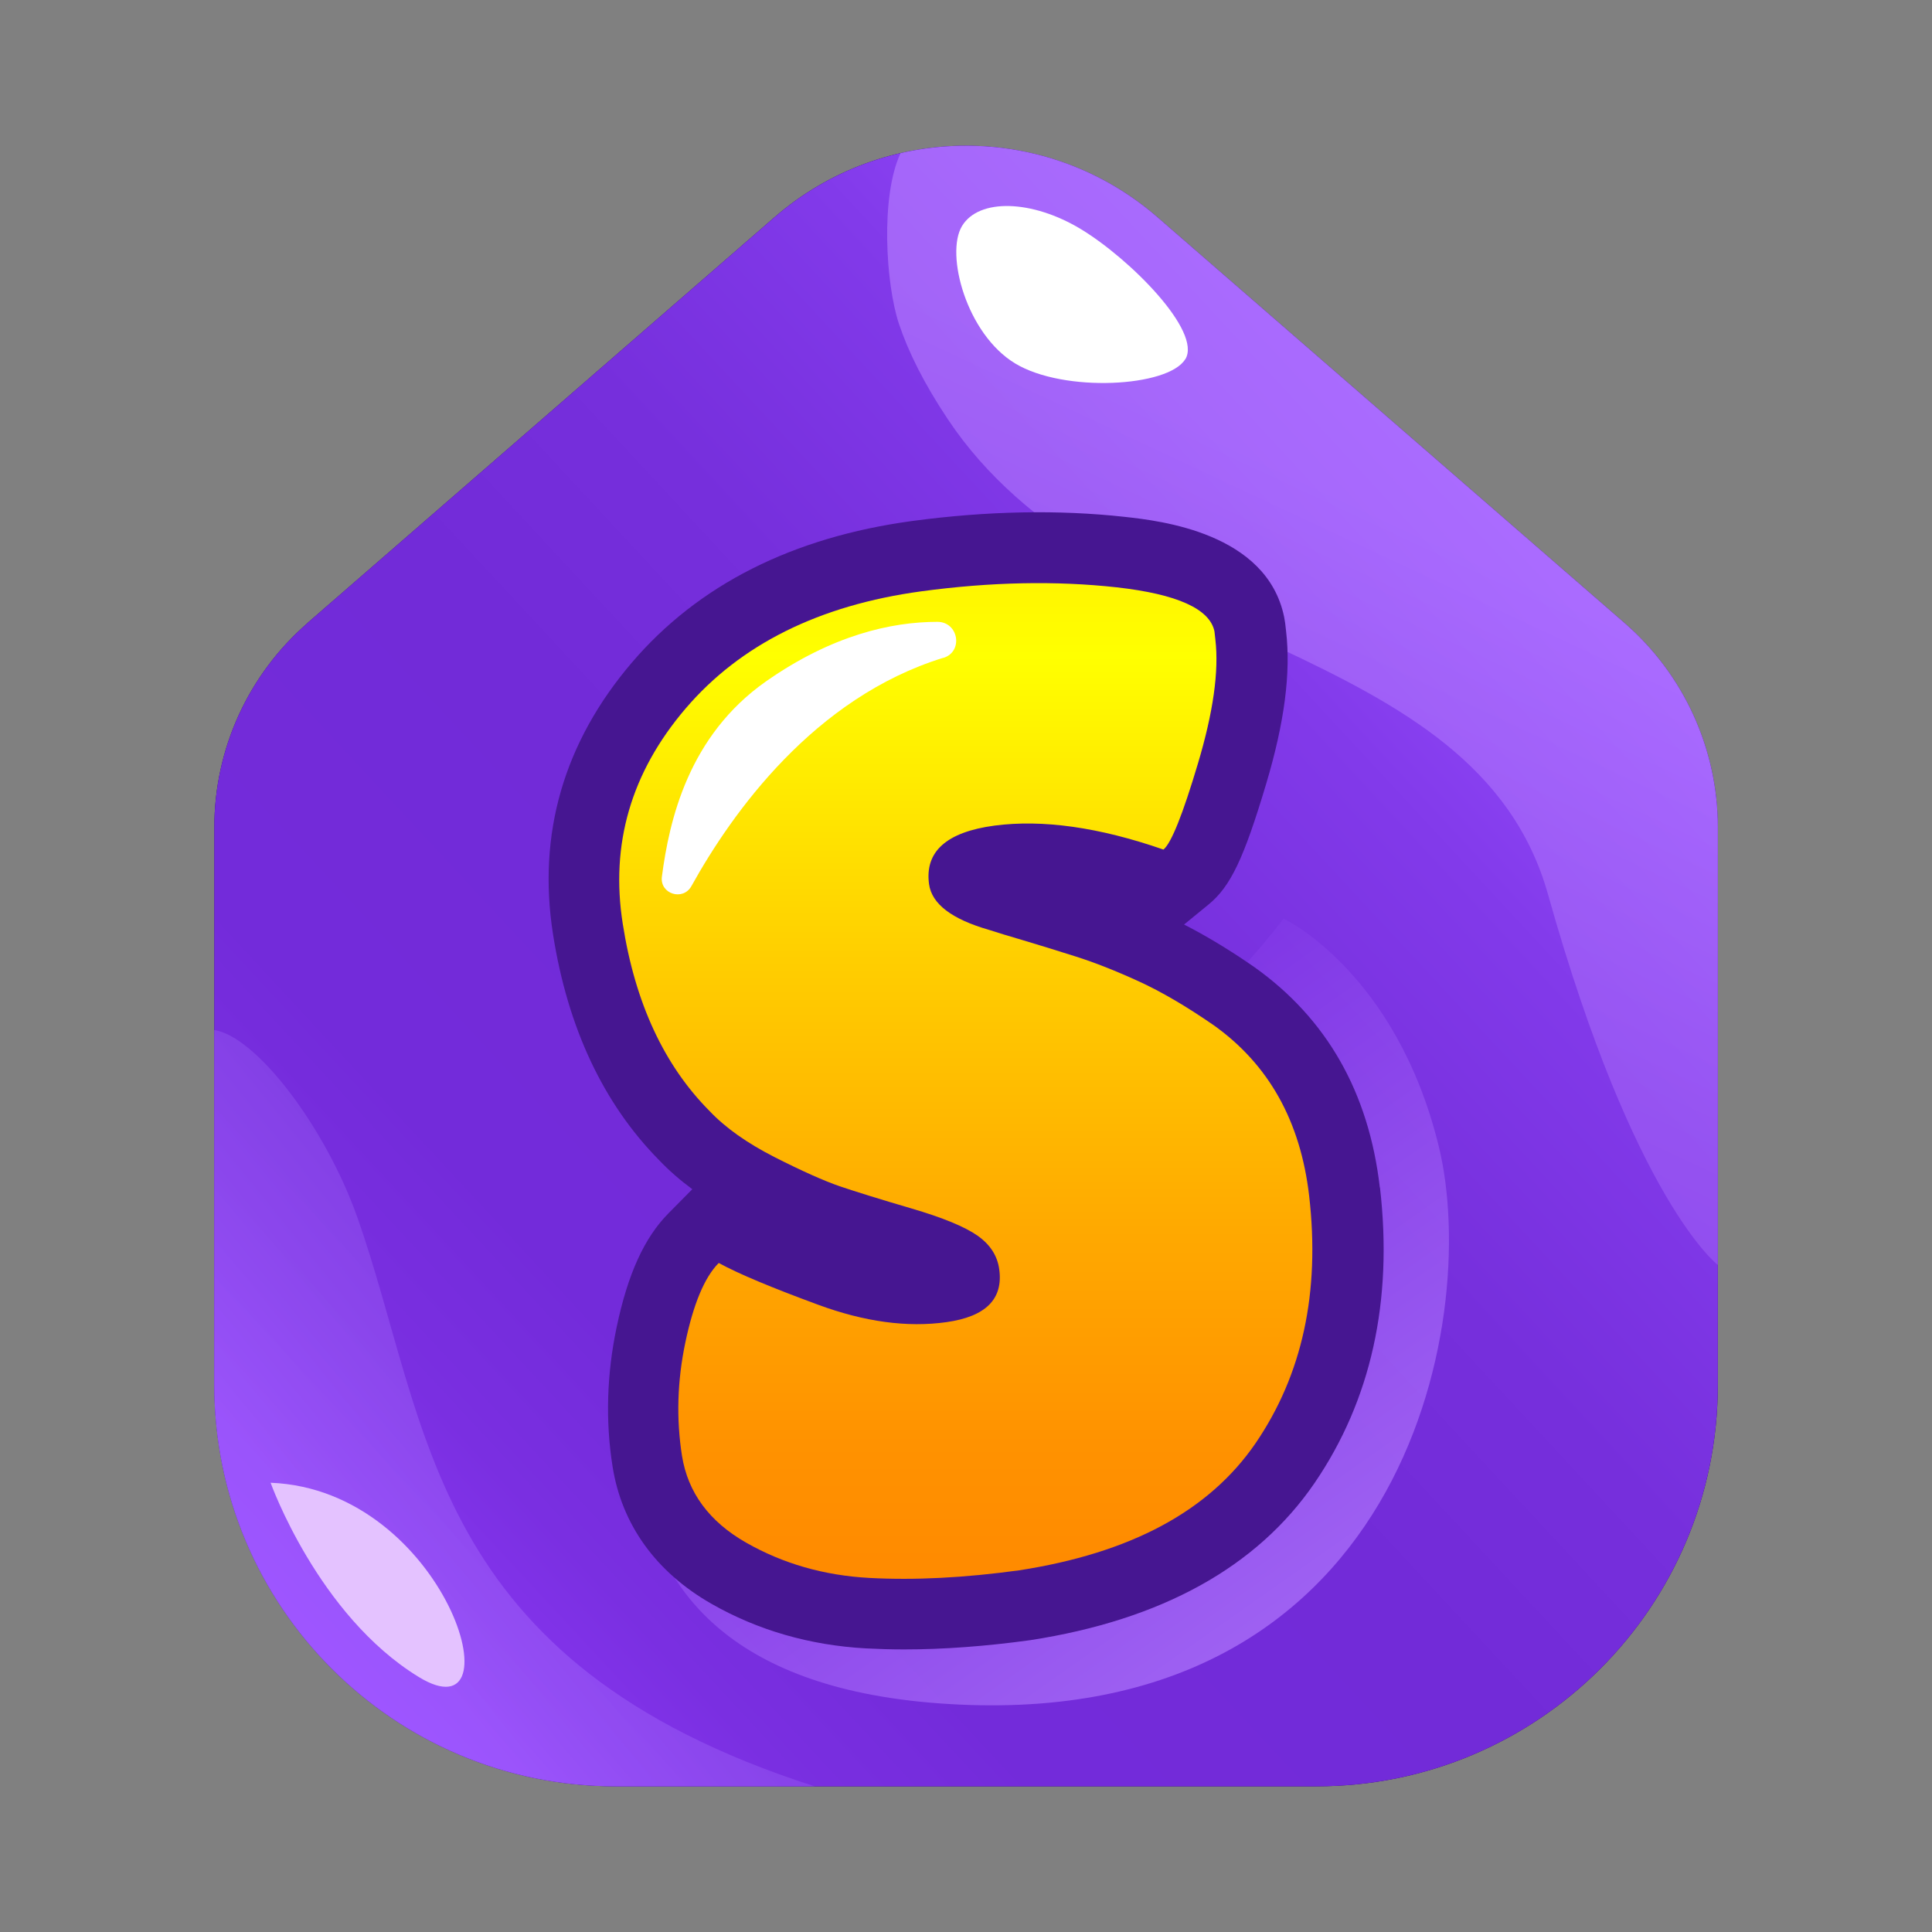 <?xml version="1.0" encoding="UTF-8"?>
<svg id="Layer_1" data-name="Layer 1" xmlns="http://www.w3.org/2000/svg" xmlns:xlink="http://www.w3.org/1999/xlink" version="1.1" viewBox="0 0 150 150">
  <rect x="0" y="0" width="150" height="150" fill="#808080" stroke="none"/>
  <defs>
    <style>
      .cls-1 {
        fill: url(#linear-gradient-3);
        opacity: .63;
      }

      .cls-1, .cls-2, .cls-3, .cls-4, .cls-5, .cls-6, .cls-7, .cls-8, .cls-9 {
        stroke-width: 0px;
      }

      .cls-2 {
        fill: url(#linear-gradient);
      }

      .cls-3 {
        fill: url(#linear-gradient-4);
      }

      .cls-3, .cls-4 {
        opacity: .66;
      }

      .cls-4 {
        fill: url(#linear-gradient-2);
      }

      .cls-5 {
        fill: #e4c2ff;
      }

      .cls-6 {
        fill: url(#linear-gradient-5);
      }

      .cls-7 {
        fill: #280066;
      }

      .cls-8 {
        fill: #fff;
      }

      .cls-9 {
        fill: #461691;
      }
    </style>
    <linearGradient id="linear-gradient" x1="28.58" y1="131.21" x2="121.72" y2="44.7" gradientUnits="userSpaceOnUse">
      <stop offset="0" stop-color="#943dff"/>
      <stop offset=".07" stop-color="#8535ee"/>
      <stop offset=".15" stop-color="#7a2fe1"/>
      <stop offset=".26" stop-color="#732bda"/>
      <stop offset=".5" stop-color="#722bd8"/>
      <stop offset=".65" stop-color="#762fdc"/>
      <stop offset=".83" stop-color="#823aea"/>
      <stop offset="1" stop-color="#964dff"/>
    </linearGradient>
    <linearGradient id="linear-gradient-2" x1="72.21" y1="117.88" x2="108.61" y2="40.18" gradientUnits="userSpaceOnUse">
      <stop offset="0" stop-color="#8037e6"/>
      <stop offset="1" stop-color="#b47bff"/>
    </linearGradient>
    <linearGradient id="linear-gradient-3" x1="72.22" y1="83.2" x2="25.96" y2="120.64" gradientUnits="userSpaceOnUse">
      <stop offset=".02" stop-color="#5d1ac5"/>
      <stop offset="1" stop-color="#a464ff"/>
    </linearGradient>
    <linearGradient id="linear-gradient-4" x1="71.47" y1="88.7" x2="97.8" y2="126.14" xlink:href="#linear-gradient-2"/>
    <linearGradient id="linear-gradient-5" x1="75" y1="29.43" x2="75" y2="116.81" gradientTransform="translate(0 152) scale(1 -1)" gradientUnits="userSpaceOnUse">
      <stop offset="0" stop-color="#ff8a00"/>
      <stop offset=".12" stop-color="#ff9200"/>
      <stop offset=".31" stop-color="#ffa900"/>
      <stop offset=".55" stop-color="#ffce00"/>
      <stop offset=".82" stop-color="#ff0"/>
      <stop offset="1" stop-color="#ffe400"/>
    </linearGradient>
  </defs>
  <path class="cls-7" d="M23.86,48.38l36.27-31.51c8.53-7.41,21.21-7.41,29.74,0l36.27,31.51c4.59,3.99,7.23,9.77,7.23,15.85v43.3c0,17.21-13.95,31.16-31.16,31.16h-54.41c-17.21,0-31.16-13.95-31.16-31.16v-43.3c0-6.08,2.64-11.86,7.23-15.85Z"/>
  <path class="cls-2" d="M23.86,48.38l36.27-31.51c8.53-7.41,21.21-7.41,29.74,0l36.27,31.51c4.59,3.99,7.23,9.77,7.23,15.85v43.3c0,17.21-13.95,31.16-31.16,31.16h-54.41c-17.21,0-31.16-13.95-31.16-31.16v-43.3c0-6.08,2.64-11.86,7.23-15.85Z"/>
  <path class="cls-4" d="M133.37,64.24v33.97s-6.48-4.92-13.18-28.76c-5.64-20.09-34.42-18.62-46.6-36.9-1.86-2.79-3.07-5.24-3.79-7.39-1.04-3.11-1.45-9.94.12-13.27,6.87-1.58,14.31.08,19.95,4.98l36.27,31.51c4.59,3.99,7.23,9.77,7.23,15.86Z"/>
  <path class="cls-8" d="M92.02,27.89c-1.31,2.16-9.41,2.62-13.2.33-3.79-2.29-5.44-8.5-4.13-10.67s5.44-2.05,9.23.24c3.79,2.29,9.42,7.94,8.11,10.1Z"/>
  <path class="cls-1" d="M63.25,138.69h-15.46c-17.21,0-31.16-13.95-31.16-31.16v-27.56c3.26.49,8.63,7.52,11.12,14.56,5.68,16.1,5.38,34.5,35.5,44.16Z"/>
  <path class="cls-3" d="M99.66,71.32s8.74,4.13,12.05,17.7-2.73,45.95-38.92,43.22c-32.78-2.47-21.41-31.63-21.41-31.63,0,0,30.87-6.68,48.28-29.29Z"/>
  <path class="cls-9" d="M107.13,92.2c-.85-7.38-4.12-13.12-9.75-17.12-1.9-1.32-3.73-2.42-5.45-3.3l1.92-1.57c1.69-1.39,2.73-3.57,4.46-9.37,1.42-4.75,1.92-8.62,1.54-11.84l-.07-.62-.08-.48c-1.35-6.54-9.64-7.47-12.37-7.77-5.15-.57-10.71-.46-16.51.32-9.29,1.26-16.61,4.96-21.76,10.99-5.29,6.2-7.35,13.31-6.12,21.12,1.14,7.24,3.91,13.13,8.23,17.51.75.79,1.62,1.55,2.58,2.26l-1.84,1.86c-1.89,1.91-3.17,4.73-4.04,8.88-.76,3.63-.87,7.26-.31,10.79.71,4.51,3.37,8.2,7.68,10.66,3.59,2.05,7.63,3.22,11.99,3.46.96.05,1.95.08,2.97.08,3.04,0,6.31-.24,9.8-.72,10.18-1.57,17.61-5.68,22.07-12.21,4.38-6.42,6.09-14.14,5.07-22.94Z"/>
  <g>
    <path class="cls-6" d="M55.81,98.06c1.53.84,4.1,1.91,7.71,3.24,3.61,1.33,6.92,1.78,9.97,1.35,3.04-.43,4.41-1.79,4.09-4.1-.14-1.05-.7-1.92-1.68-2.61-.98-.69-2.69-1.4-5.15-2.12-2.46-.72-4.31-1.3-5.56-1.72-1.24-.43-2.92-1.18-5.05-2.26-2.12-1.08-3.81-2.27-5.05-3.58-3.52-3.54-5.78-8.38-6.74-14.54-.97-6.15.63-11.73,4.87-16.7,4.24-4.97,10.36-8.03,18.31-9.11,5.4-.73,10.46-.83,15.17-.31,4.71.53,7.23,1.68,7.59,3.42l.07.63c.29,2.46-.17,5.67-1.35,9.62-1.18,3.96-2.07,6.19-2.68,6.69-5.01-1.74-9.39-2.35-13.12-1.86-3.73.5-5.42,2.02-5.08,4.54.21,1.54,1.76,2.72,4.64,3.55.62.2,1.52.48,2.69.82,1.17.35,2.51.76,4.02,1.24,1.52.48,3.16,1.13,4.93,1.94,1.77.81,3.71,1.95,5.81,3.4,4.29,3.05,6.75,7.47,7.42,13.24.87,7.53-.54,13.92-4.15,19.21-3.62,5.29-9.72,8.54-18.37,9.88-4.23.58-8.1.78-11.62.59-3.52-.19-6.71-1.11-9.57-2.74-2.86-1.63-4.52-3.88-4.98-6.74-.45-2.87-.37-5.8.26-8.8.63-3,1.49-5.05,2.57-6.15Z"/>
    <path class="cls-8" d="M73.24,51.08c1.57-.48,1.19-2.8-.46-2.8-3.57,0-8.17,1.03-13.29,4.61-6.04,4.23-7.53,10.8-8.1,15.17-.18,1.34,1.63,1.92,2.29.74,3.16-5.7,9.52-14.63,19.56-17.73Z"/>
  </g>
  <path class="cls-5" d="M21.01,115.12s3.67,10.29,11.5,15.08,2.15-14.54-11.5-15.08Z"/>
</svg>